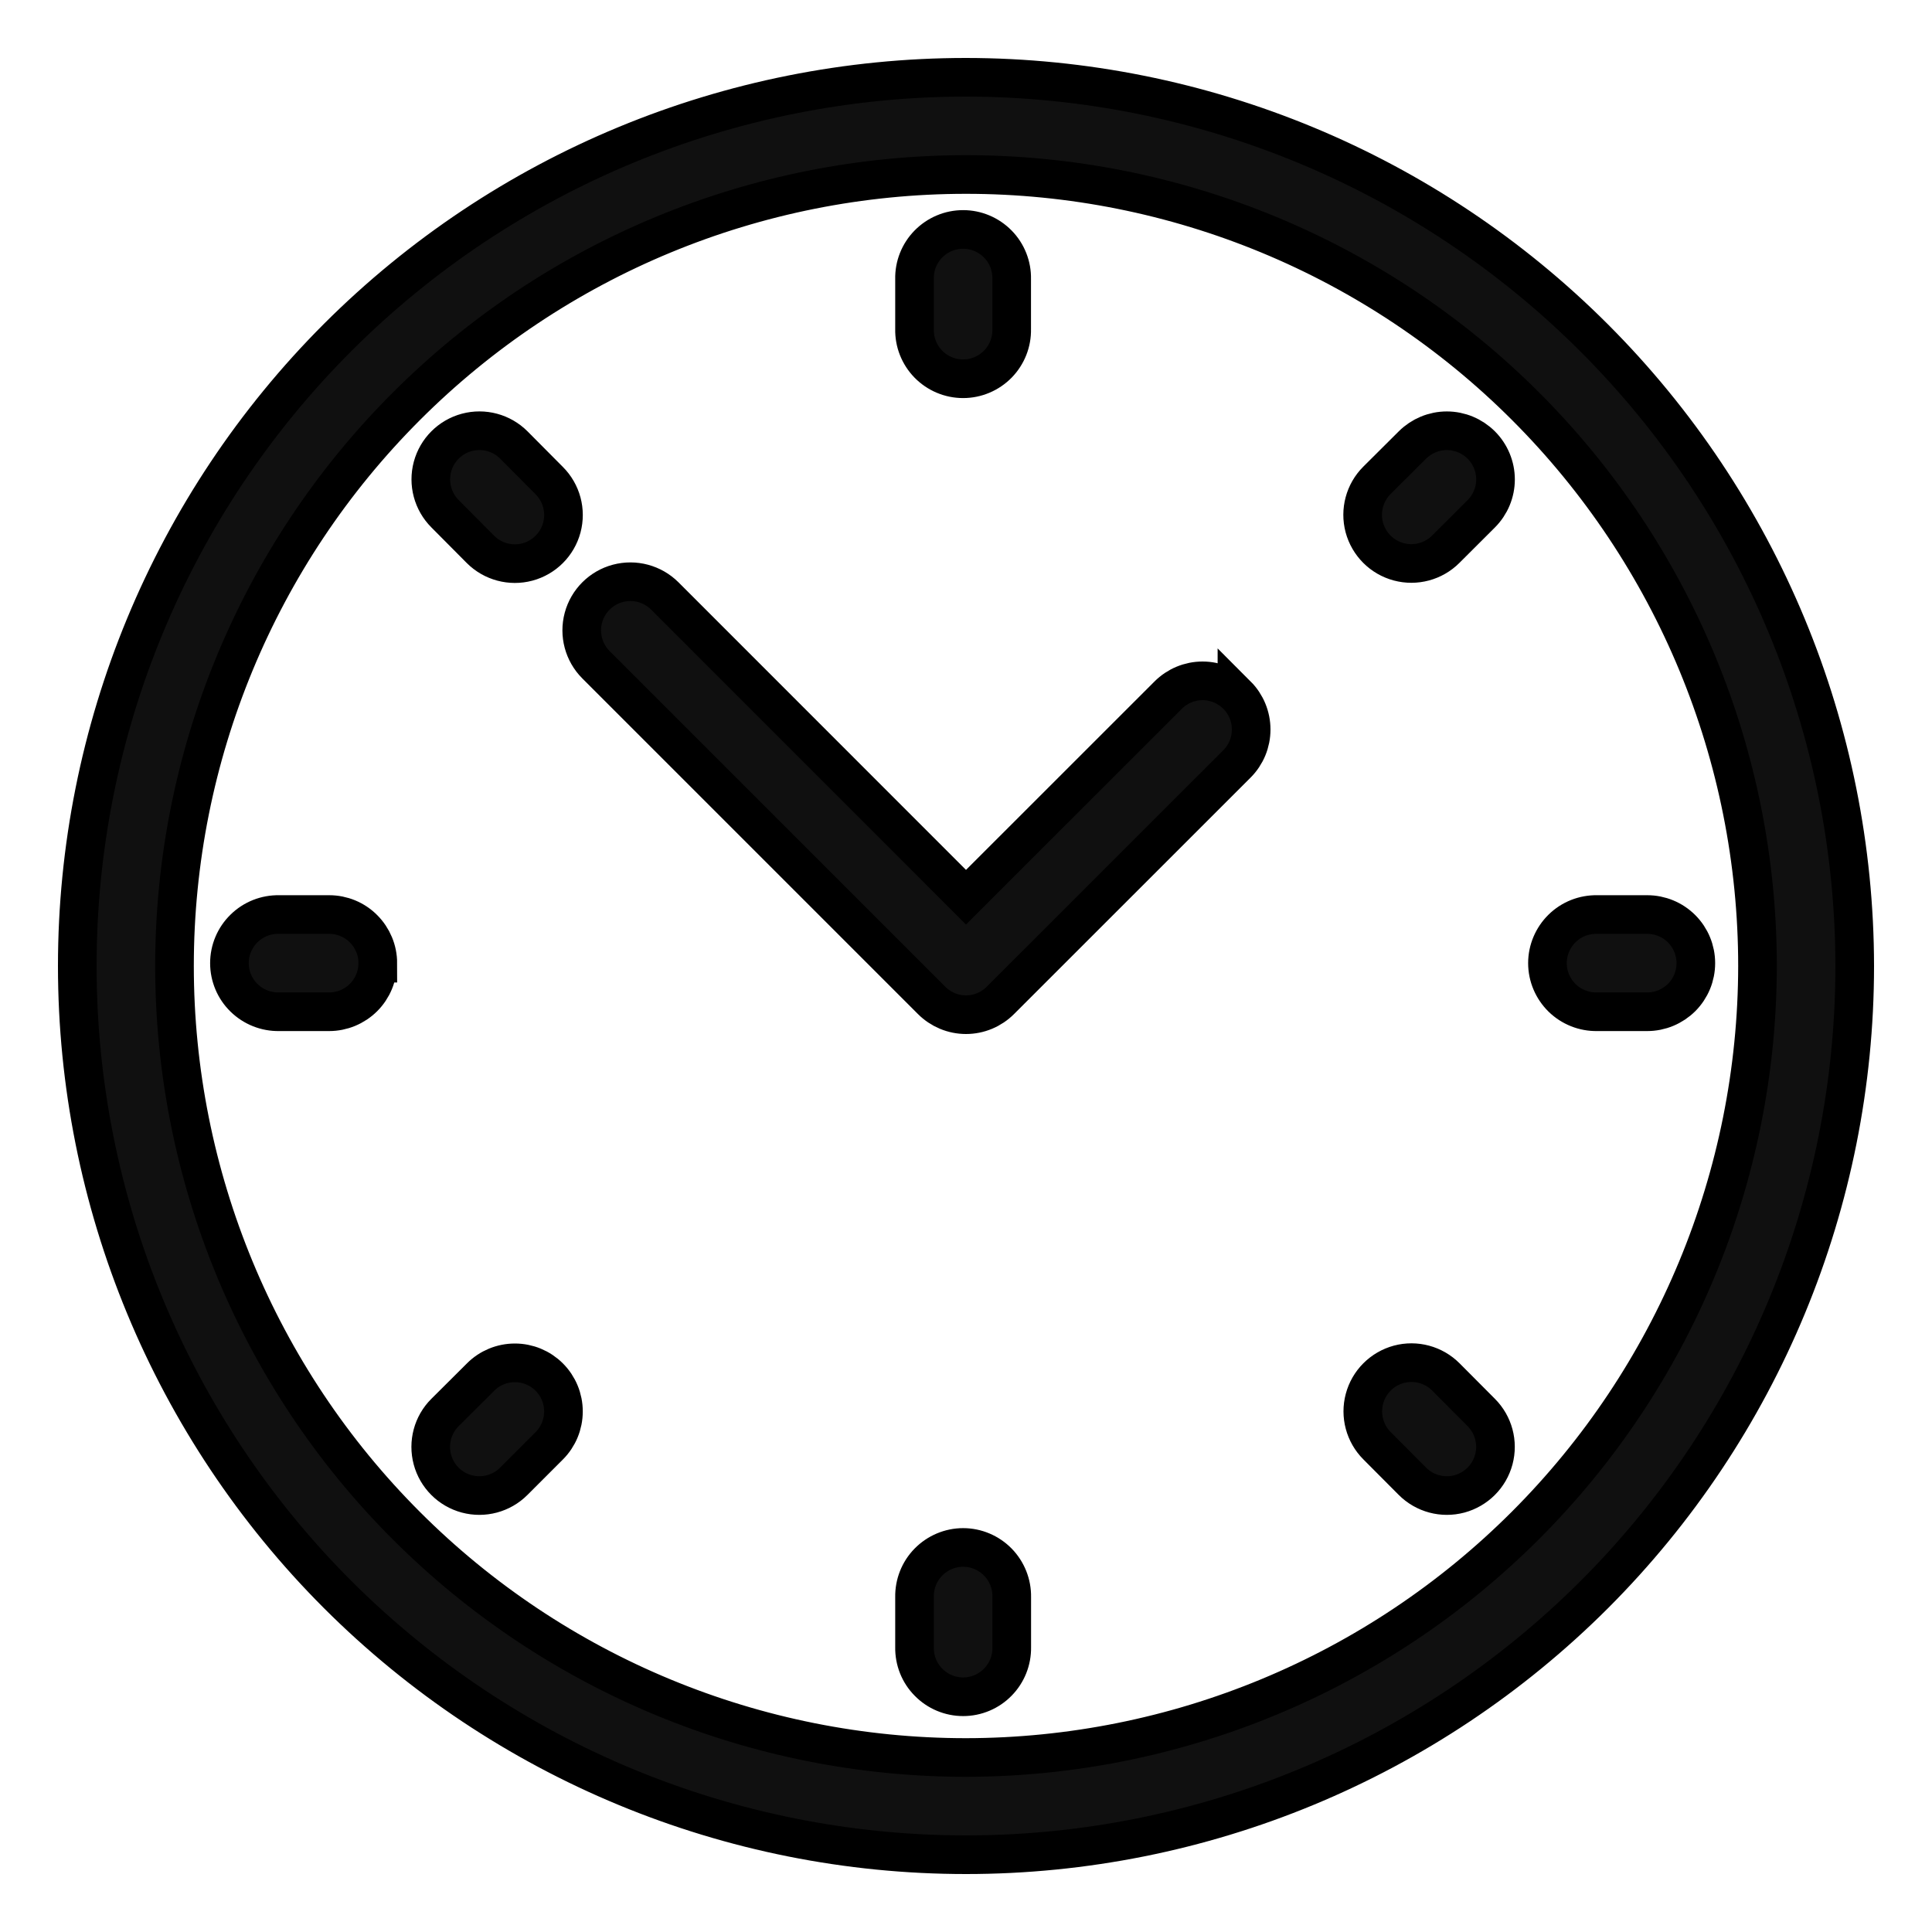 <svg xmlns="http://www.w3.org/2000/svg" width="25" height="25" viewBox="0 0 25 25" fill="none"><path d="M12.5 1C9.45 1 6.525 2.212 4.368 4.368C2.212 6.525 1 9.45 1 12.5C1 15.55 2.212 18.475 4.368 20.632C6.525 22.788 9.45 24 12.5 24C15.55 24 18.475 22.788 20.632 20.632C22.788 18.475 24 15.55 24 12.5C23.997 9.451 22.784 6.528 20.628 4.372C18.472 2.216 15.549 1.003 12.5 1V1ZM12.5 22.742C9.784 22.742 7.178 21.663 5.258 19.742C3.337 17.822 2.258 15.216 2.258 12.5C2.258 9.784 3.337 7.178 5.258 5.258C7.179 3.337 9.784 2.258 12.5 2.258C15.216 2.258 17.822 3.337 19.742 5.258C21.663 7.179 22.742 9.784 22.742 12.5C22.739 15.216 21.659 17.819 19.739 19.739C17.819 21.659 15.215 22.739 12.5 22.742L12.5 22.742ZM16.006 8.994C16.124 9.112 16.19 9.273 16.19 9.44C16.19 9.607 16.124 9.767 16.006 9.885L12.945 12.945C12.827 13.063 12.667 13.13 12.5 13.13C12.333 13.13 12.173 13.063 12.055 12.945L7.712 8.602C7.553 8.443 7.491 8.211 7.549 7.994C7.607 7.777 7.777 7.607 7.994 7.549C8.212 7.491 8.443 7.553 8.603 7.712L12.5 11.61L15.116 8.995C15.234 8.877 15.394 8.81 15.561 8.81C15.728 8.81 15.888 8.877 16.006 8.995L16.006 8.994ZM11.834 4.259V3.61C11.83 3.442 11.895 3.278 12.013 3.158C12.132 3.037 12.293 2.969 12.463 2.969C12.631 2.969 12.793 3.037 12.912 3.158C13.03 3.278 13.095 3.442 13.091 3.61V4.259C13.095 4.428 13.03 4.591 12.912 4.712C12.793 4.833 12.631 4.901 12.463 4.901C12.293 4.901 12.132 4.833 12.013 4.712C11.895 4.591 11.83 4.428 11.834 4.259ZM19.167 5.758C19.285 5.876 19.352 6.037 19.352 6.204C19.352 6.371 19.285 6.531 19.167 6.649L18.708 7.107C18.549 7.266 18.317 7.328 18.1 7.27C17.882 7.212 17.713 7.042 17.654 6.825C17.596 6.607 17.658 6.375 17.817 6.216L18.277 5.758C18.395 5.641 18.555 5.574 18.722 5.574C18.889 5.574 19.049 5.641 19.167 5.758L19.167 5.758ZM21.944 12.463C21.944 12.63 21.878 12.79 21.76 12.908C21.642 13.025 21.482 13.092 21.315 13.092H20.666C20.497 13.095 20.334 13.03 20.213 12.912C20.093 12.794 20.024 12.632 20.024 12.463C20.024 12.294 20.093 12.132 20.213 12.014C20.334 11.895 20.497 11.831 20.666 11.834H21.315C21.482 11.834 21.642 11.9 21.76 12.018C21.878 12.136 21.944 12.296 21.944 12.463L21.944 12.463ZM19.167 18.277C19.326 18.436 19.388 18.668 19.33 18.885C19.272 19.103 19.102 19.272 18.885 19.331C18.668 19.389 18.436 19.327 18.277 19.168L17.819 18.708C17.66 18.549 17.598 18.317 17.656 18.1C17.714 17.882 17.884 17.713 18.101 17.654C18.318 17.596 18.55 17.658 18.709 17.817L19.167 18.277ZM13.092 20.666V21.315C13.095 21.484 13.03 21.647 12.912 21.767C12.794 21.888 12.632 21.956 12.463 21.956C12.294 21.956 12.132 21.888 12.014 21.767C11.895 21.647 11.831 21.484 11.834 21.315V20.666C11.831 20.497 11.895 20.334 12.014 20.213C12.132 20.093 12.294 20.024 12.463 20.024C12.632 20.024 12.794 20.093 12.912 20.213C13.03 20.334 13.095 20.497 13.092 20.666ZM7.107 17.819C7.225 17.937 7.291 18.097 7.291 18.264C7.291 18.431 7.225 18.591 7.107 18.709L6.648 19.168C6.489 19.327 6.257 19.389 6.04 19.331C5.823 19.273 5.653 19.103 5.595 18.886C5.537 18.668 5.599 18.436 5.758 18.278L6.219 17.819C6.336 17.701 6.496 17.635 6.663 17.635C6.829 17.635 6.989 17.701 7.107 17.819L7.107 17.819ZM4.888 12.463V12.463C4.888 12.63 4.822 12.79 4.704 12.908C4.586 13.025 4.426 13.092 4.259 13.092H3.611C3.442 13.095 3.279 13.03 3.158 12.912C3.037 12.794 2.969 12.632 2.969 12.463C2.969 12.294 3.037 12.132 3.158 12.014C3.279 11.895 3.442 11.831 3.611 11.834H4.26C4.426 11.834 4.587 11.9 4.704 12.018C4.822 12.136 4.889 12.296 4.889 12.463L4.888 12.463ZM5.759 6.648C5.6 6.489 5.538 6.257 5.596 6.04C5.654 5.823 5.824 5.653 6.041 5.595C6.258 5.537 6.49 5.599 6.649 5.758L7.107 6.219C7.266 6.378 7.328 6.609 7.27 6.827C7.212 7.044 7.042 7.214 6.825 7.272C6.608 7.33 6.376 7.268 6.217 7.109L5.759 6.648Z" fill="#101010" stroke="black" stroke-width="0.5"></path></svg>